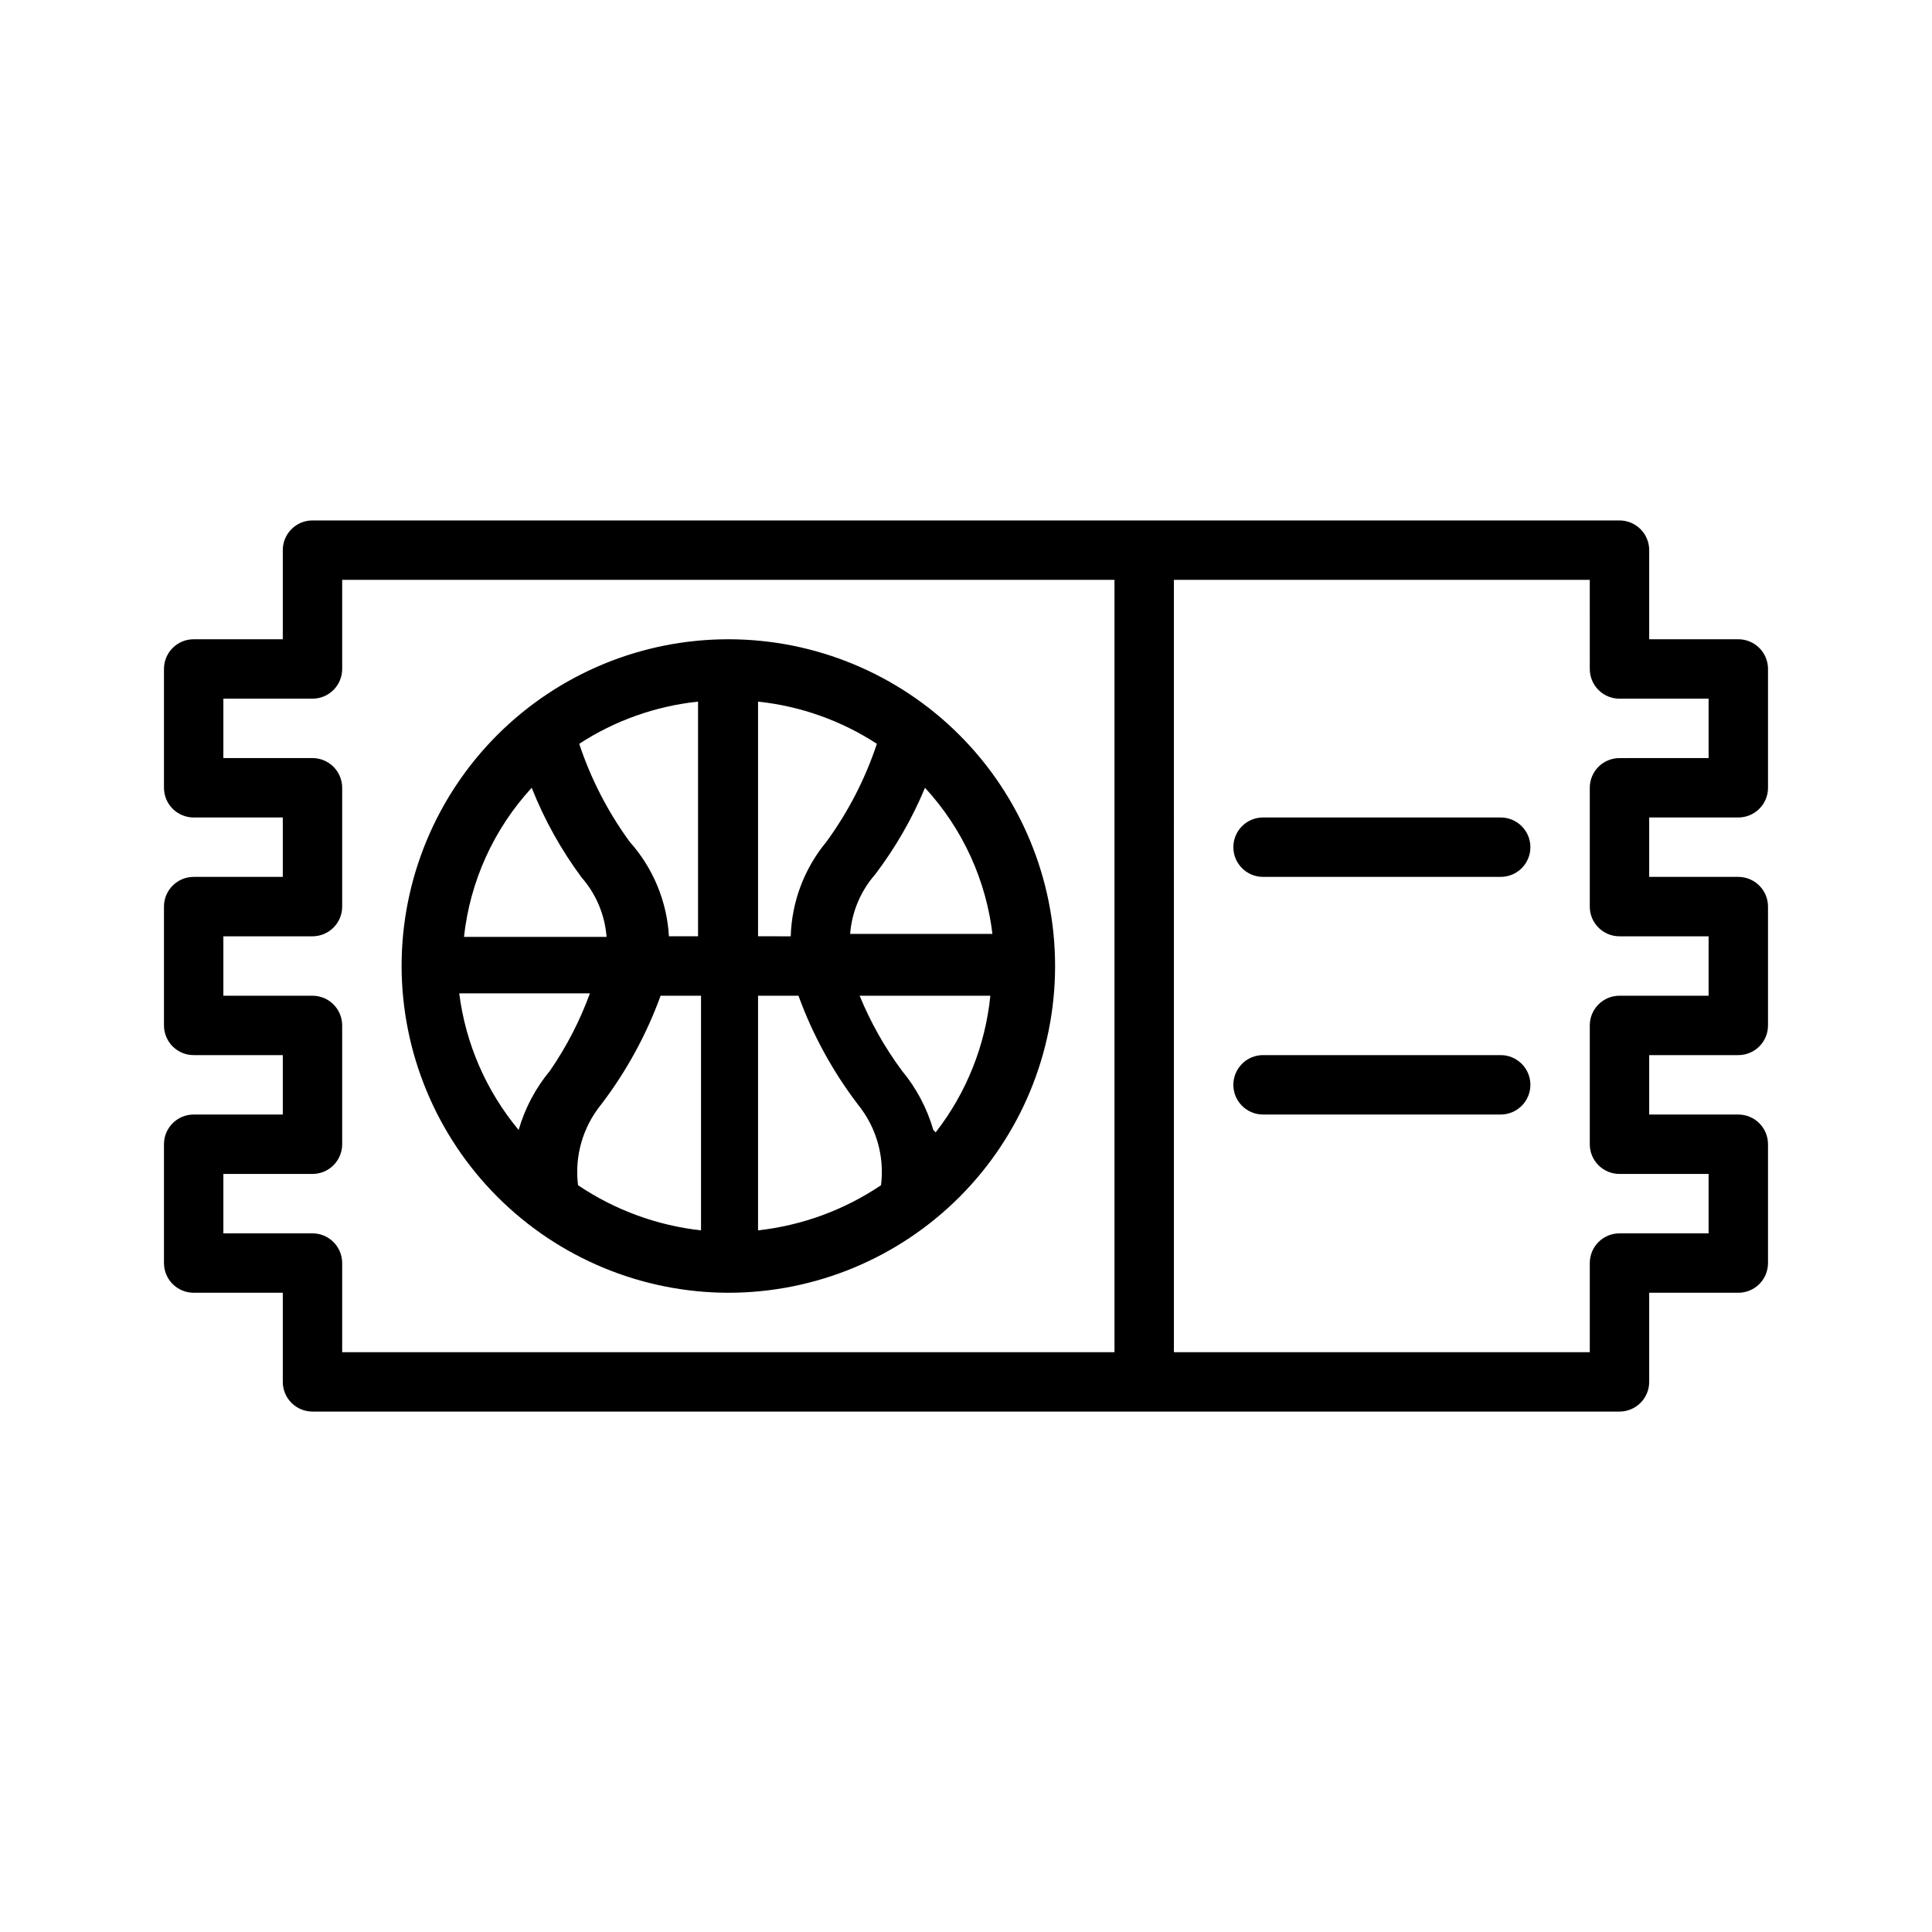<?xml version="1.0" encoding="UTF-8"?>
<!-- Uploaded to: ICON Repo, www.iconrepo.com, Generator: ICON Repo Mixer Tools -->
<svg fill="#000000" width="800px" height="800px" version="1.1" viewBox="144 144 512 512" xmlns="http://www.w3.org/2000/svg">
 <path d="m604.67 360.64c2.086 0 4.09-0.828 5.566-2.305 1.477-1.477 2.305-3.477 2.305-5.566v-31.488c0-2.086-0.828-4.09-2.305-5.566-1.477-1.477-3.481-2.305-5.566-2.305h-23.617v-23.617c0-2.086-0.828-4.09-2.305-5.566-1.477-1.477-3.481-2.305-5.566-2.305h-346.37c-4.348 0-7.871 3.523-7.871 7.871v23.617h-23.617c-4.348 0-7.871 3.523-7.871 7.871v31.488c0 2.09 0.832 4.09 2.305 5.566 1.477 1.477 3.481 2.305 5.566 2.305h23.617v15.742l-23.617 0.004c-4.348 0-7.871 3.523-7.871 7.871v31.488c0 2.09 0.832 4.09 2.305 5.566 1.477 1.477 3.481 2.305 5.566 2.305h23.617v15.742l-23.617 0.004c-4.348 0-7.871 3.523-7.871 7.871v31.488c0 2.086 0.832 4.09 2.305 5.566 1.477 1.477 3.481 2.305 5.566 2.305h23.617v23.617c0 2.086 0.828 4.09 2.305 5.566 1.477 1.477 3.481 2.305 5.566 2.305h346.37c2.086 0 4.09-0.828 5.566-2.305 1.477-1.477 2.305-3.481 2.305-5.566v-23.617h23.617c2.086 0 4.09-0.828 5.566-2.305 1.477-1.477 2.305-3.481 2.305-5.566v-31.488c0-2.086-0.828-4.09-2.305-5.566-1.477-1.477-3.481-2.305-5.566-2.305h-23.617v-15.742l23.617-0.004c2.086 0 4.09-0.828 5.566-2.305 1.477-1.477 2.305-3.477 2.305-5.566v-31.488c0-2.086-0.828-4.09-2.305-5.566-1.477-1.477-3.481-2.305-5.566-2.305h-23.617v-15.742zm-377.86 110.21-23.617 0.004v-15.742l23.613-0.004c2.09 0 4.09-0.828 5.566-2.305 1.477-1.477 2.309-3.477 2.309-5.566v-31.488c0-2.086-0.832-4.09-2.309-5.566-1.477-1.477-3.477-2.305-5.566-2.305h-23.613v-15.742l23.613-0.004c2.09 0 4.09-0.828 5.566-2.305 1.477-1.477 2.309-3.477 2.309-5.566v-31.488c0-2.086-0.832-4.09-2.309-5.566-1.477-1.477-3.477-2.305-5.566-2.305h-23.613v-15.742l23.613-0.004c2.09 0 4.09-0.828 5.566-2.305 1.477-1.477 2.309-3.477 2.309-5.566v-23.613h204.67v204.67h-204.67v-23.617c0-2.086-0.832-4.09-2.309-5.566-1.477-1.477-3.477-2.305-5.566-2.305zm346.37-78.719h23.617v15.742l-23.617 0.004c-4.348 0-7.871 3.523-7.871 7.871v31.488c0 2.09 0.828 4.09 2.305 5.566 1.477 1.477 3.477 2.305 5.566 2.305h23.617v15.742l-23.617 0.004c-4.348 0-7.871 3.523-7.871 7.871v23.617h-110.21l-0.004-204.67h110.21l0.004 23.613c0 2.09 0.828 4.09 2.305 5.566 1.477 1.477 3.477 2.305 5.566 2.305h23.617v15.742l-23.617 0.004c-4.348 0-7.871 3.523-7.871 7.871v31.488c0 2.09 0.828 4.09 2.305 5.566 1.477 1.477 3.477 2.305 5.566 2.305zm-236.16 94.465c22.965 0 44.988-9.121 61.23-25.363 16.238-16.238 25.359-38.262 25.359-61.227 0-22.969-9.121-44.992-25.359-61.23-16.242-16.238-38.266-25.363-61.23-25.363-22.969 0-44.992 9.125-61.23 25.363s-25.363 38.262-25.363 61.23c0.043 22.953 9.18 44.953 25.41 61.184 16.23 16.23 38.23 25.367 61.184 25.406zm-26.137-119.5c-5.781-7.914-10.297-16.676-13.383-25.977 9.465-6.168 20.254-10 31.488-11.18v62.188h-7.715c-0.531-9.277-4.195-18.102-10.391-25.031zm66.598 91c-9.738 6.562-20.922 10.668-32.59 11.965v-62.188h10.707c3.762 10.344 9.07 20.059 15.742 28.812 4.883 6 7.102 13.734 6.141 21.41zm-74.156-21.41c6.676-8.754 11.984-18.469 15.746-28.812h10.707v62.188c-11.672-1.297-22.852-5.402-32.59-11.965-0.965-7.676 1.254-15.41 6.137-21.41zm50.223-44.555-8.656-0.004v-62.188c11.234 1.18 22.023 5.012 31.488 11.18-3.086 9.301-7.602 18.062-13.383 25.977-5.852 7.055-9.18 15.867-9.445 25.031zm-63.762 35.578c-3.84 4.617-6.68 9.977-8.344 15.746-8.594-10.32-14.059-22.887-15.742-36.211h34.637c-2.644 7.238-6.188 14.113-10.551 20.465zm101.55 15.742v0.004c-1.664-5.769-4.504-11.129-8.344-15.746-4.535-6.121-8.293-12.785-11.18-19.836h34.637c-1.32 13.195-6.34 25.746-14.484 36.211zm15.742-51.957h-37.785v0.004c0.449-5.824 2.769-11.348 6.613-15.742 5.371-7.066 9.816-14.793 13.227-22.988 10.02 10.875 16.309 24.664 17.945 39.359zm-122.17-38.727c3.348 8.469 7.793 16.461 13.223 23.773 3.848 4.398 6.164 9.922 6.613 15.746h-37.785c1.605-14.754 7.898-28.602 17.949-39.52zm264.66 15.746c0 2.086-0.828 4.09-2.305 5.566-1.477 1.477-3.481 2.305-5.566 2.305h-62.977c-4.348 0-7.871-3.523-7.871-7.871 0-4.348 3.523-7.875 7.871-7.875h62.977c2.086 0 4.09 0.832 5.566 2.309 1.477 1.477 2.305 3.477 2.305 5.566zm0 62.977c0 2.086-0.828 4.09-2.305 5.566-1.477 1.473-3.481 2.305-5.566 2.305h-62.977c-4.348 0-7.871-3.523-7.871-7.871 0-4.348 3.523-7.875 7.871-7.875h62.977c2.086 0 4.09 0.832 5.566 2.309 1.477 1.477 2.305 3.477 2.305 5.566z"/>
</svg>